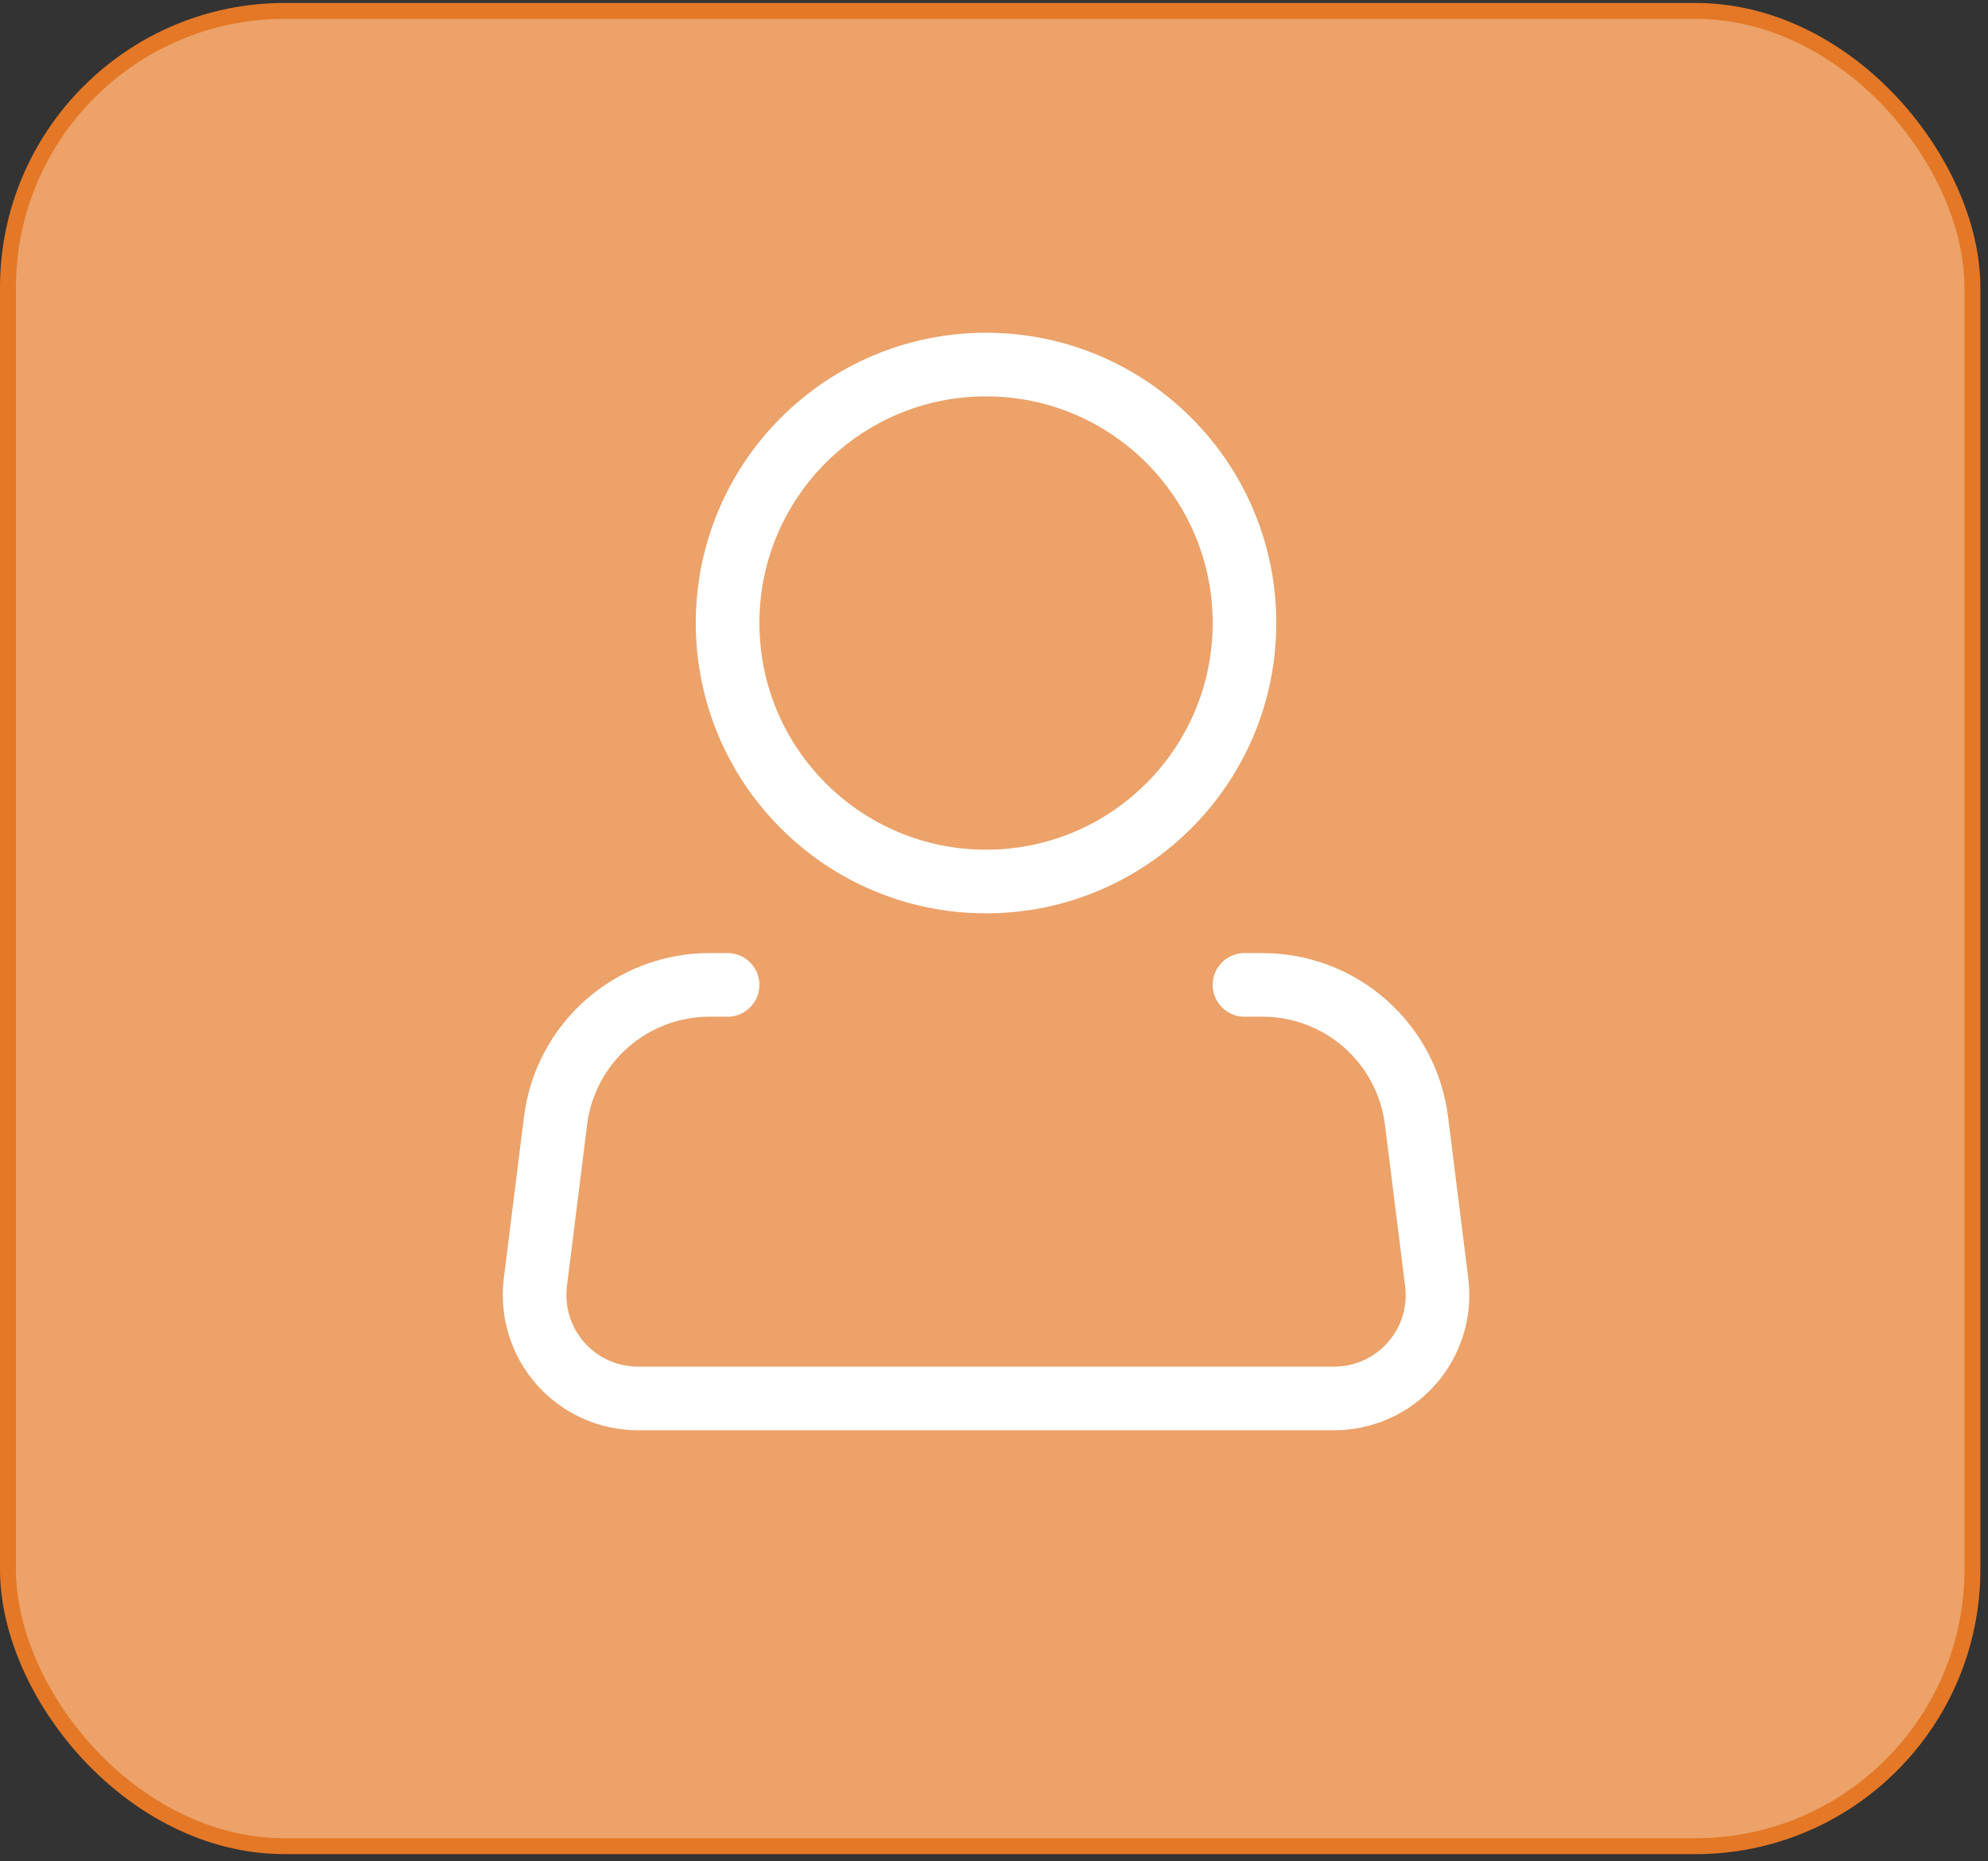 <svg width="125" height="117" viewBox="0 0 125 117" fill="none" xmlns="http://www.w3.org/2000/svg">
<rect x="0" y="0" width="125" height="117" fill="#333333" stroke="none"/>
<rect x="0.5" y="0.686" width="123.521" height="115.382" rx="17.405" fill="#ECA269" stroke="#E47826"/>
<path d="M62 55.42C70.975 55.42 78.25 48.145 78.25 39.17C78.25 30.195 70.975 22.92 62 22.92C53.025 22.92 45.75 30.195 45.75 39.17C45.75 48.145 53.025 55.42 62 55.42Z" stroke="white" stroke-width="4"/>
<path d="M78.25 61.92H79.394C81.77 61.921 84.064 62.789 85.845 64.362C87.626 65.934 88.772 68.103 89.066 70.461L90.337 80.614C90.451 81.529 90.37 82.457 90.098 83.338C89.826 84.219 89.37 85.031 88.76 85.722C88.149 86.413 87.399 86.966 86.559 87.345C85.719 87.724 84.808 87.92 83.886 87.92H40.115C39.193 87.92 38.282 87.724 37.441 87.345C36.601 86.966 35.851 86.413 35.241 85.722C34.631 85.031 34.175 84.219 33.903 83.338C33.631 82.457 33.549 81.529 33.663 80.614L34.931 70.461C35.226 68.102 36.372 65.932 38.154 64.359C39.937 62.787 42.232 61.919 44.609 61.92H45.75" stroke="white" stroke-width="4" stroke-linecap="round" stroke-linejoin="round"/>
</svg>
